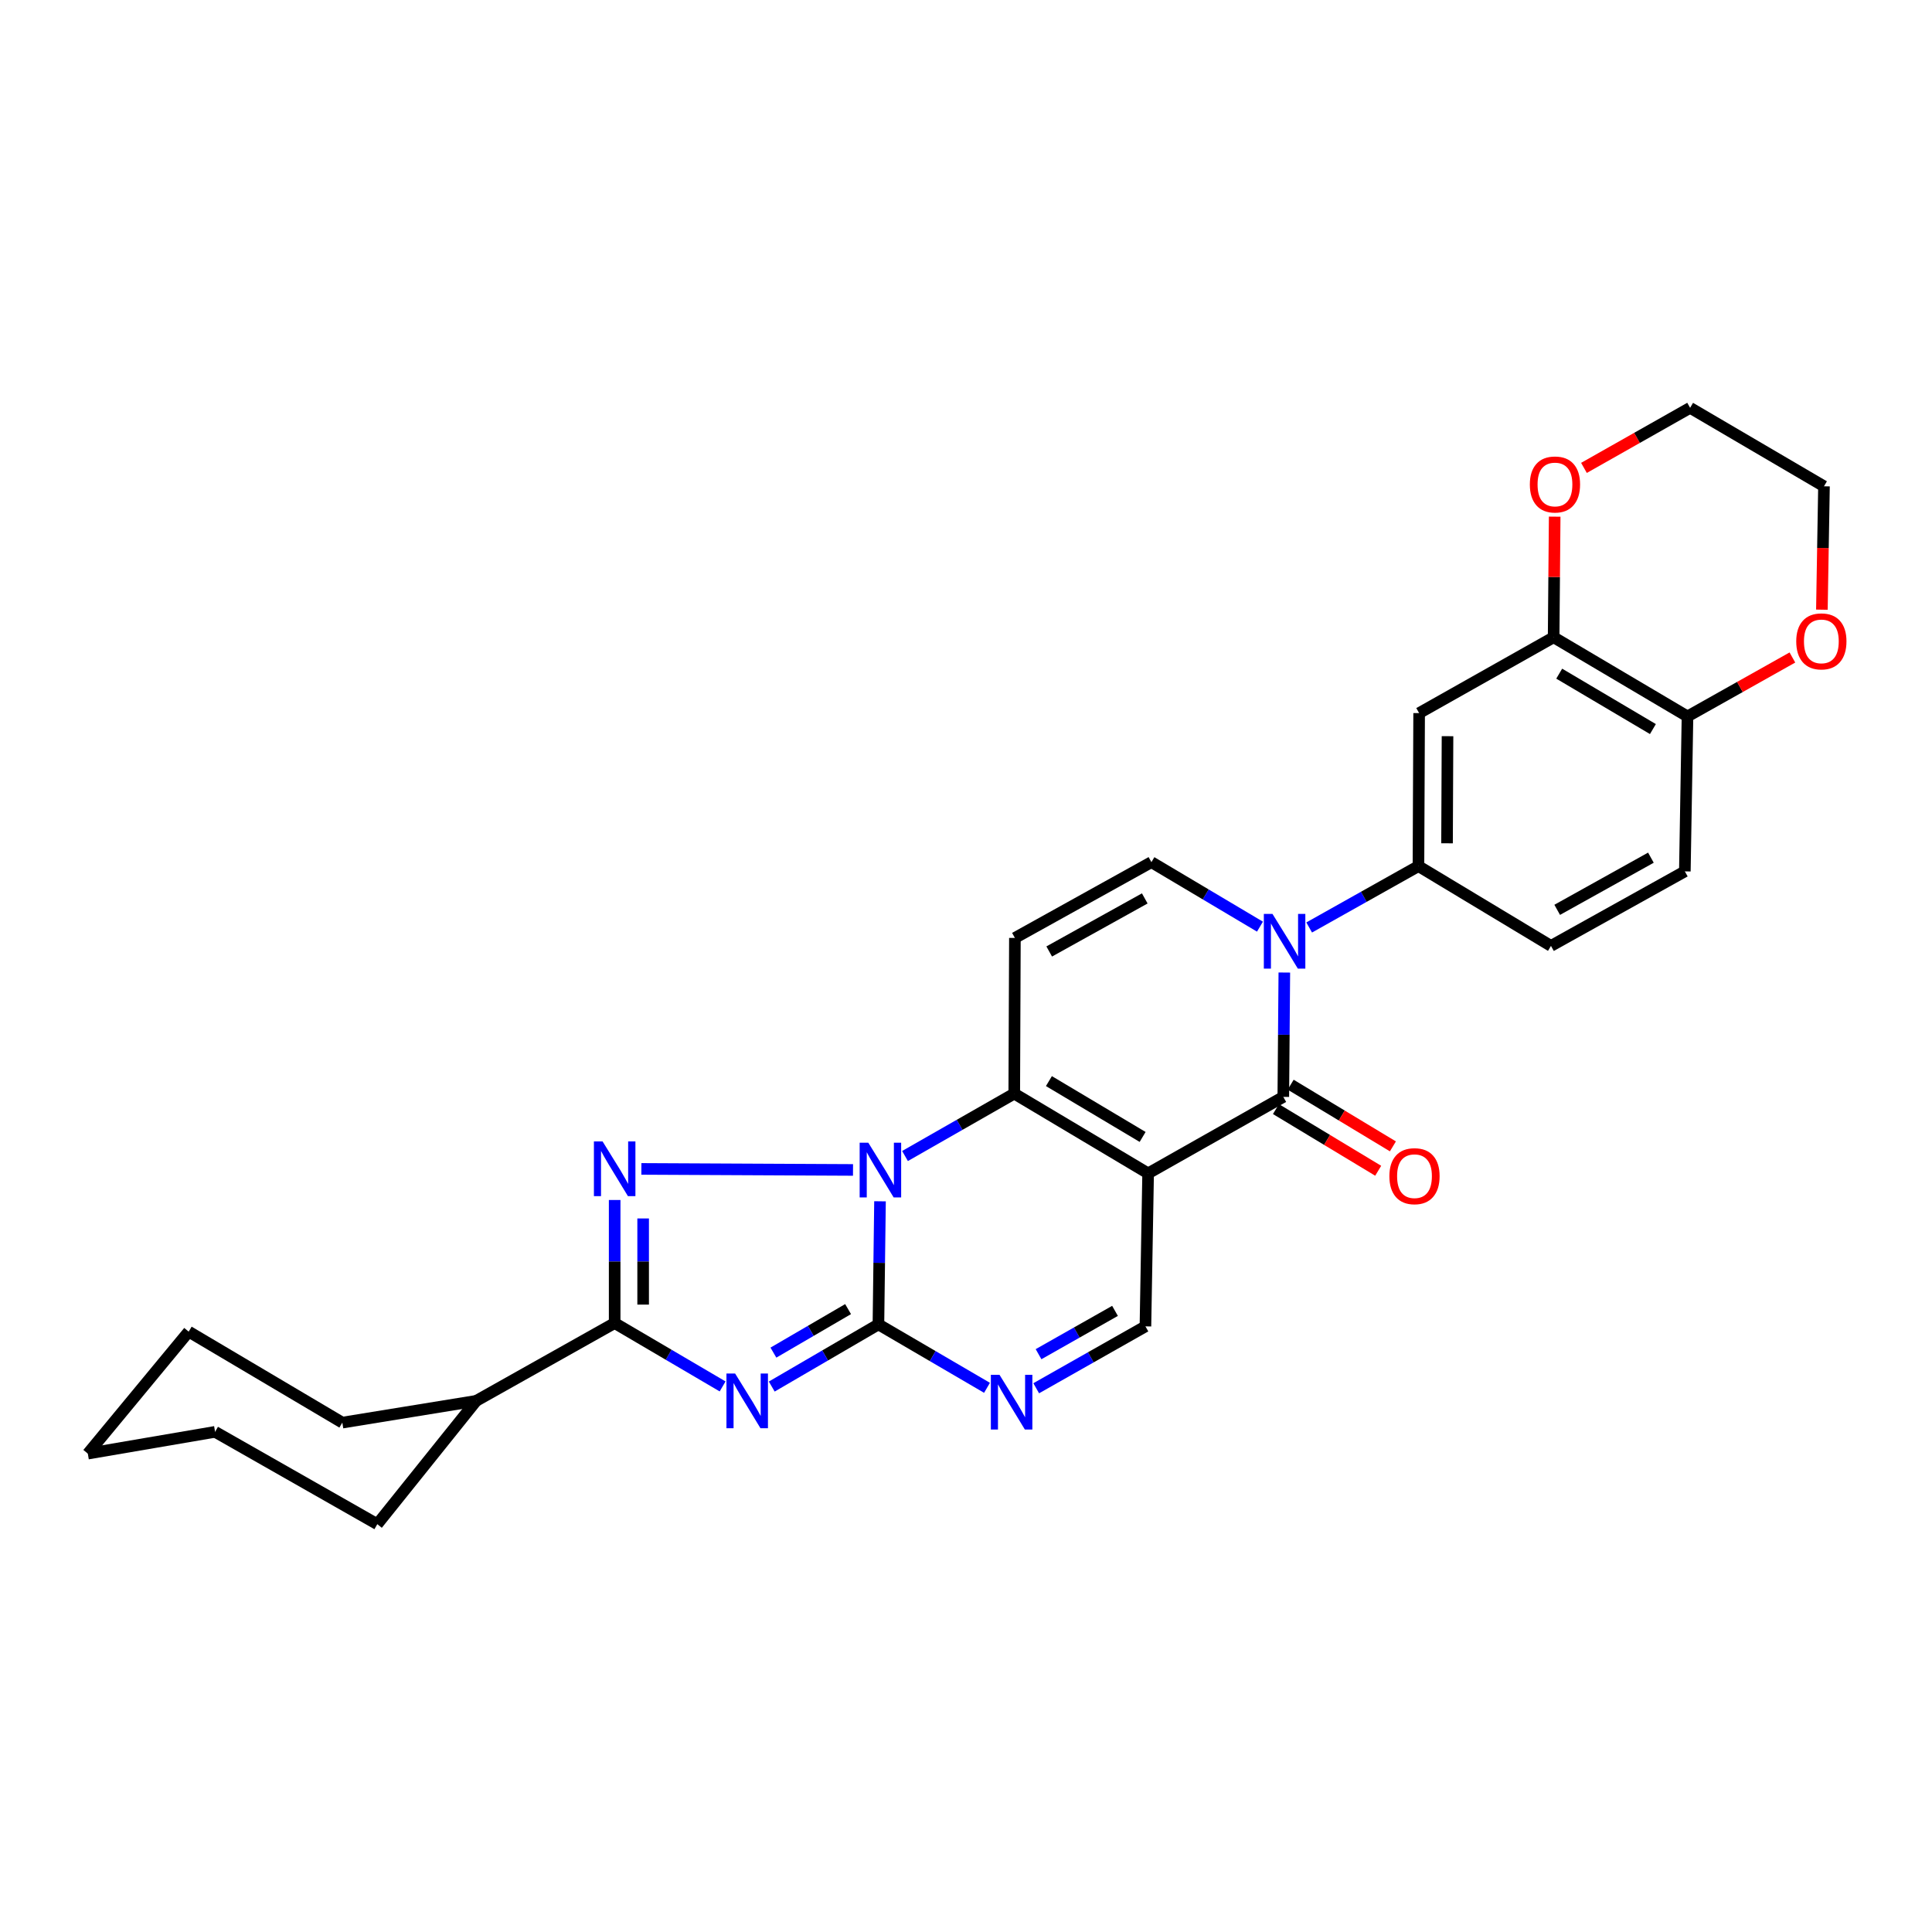 <?xml version='1.0' encoding='iso-8859-1'?>
<svg version='1.1' baseProfile='full'
              xmlns='http://www.w3.org/2000/svg'
                      xmlns:rdkit='http://www.rdkit.org/xml'
                      xmlns:xlink='http://www.w3.org/1999/xlink'
                  xml:space='preserve'
width='1000px' height='1000px' viewBox='0 0 1000 1000'>
<!-- END OF HEADER -->
<rect style='opacity:1.0;fill:#FFFFFF;stroke:none' width='1000' height='1000' x='0' y='0'> </rect>
<path class='bond-1' d='M 455.489,621.787 L 455.08,653.644' style='fill:none;fill-rule:evenodd;stroke:#0000FF;stroke-width:6px;stroke-linecap:butt;stroke-linejoin:miter;stroke-opacity:1' />
<path class='bond-1' d='M 455.08,653.644 L 454.672,685.501' style='fill:none;fill-rule:evenodd;stroke:#000000;stroke-width:6px;stroke-linecap:butt;stroke-linejoin:miter;stroke-opacity:1' />
<path class='bond-3' d='M 468.431,598.354 L 496.704,582.2' style='fill:none;fill-rule:evenodd;stroke:#0000FF;stroke-width:6px;stroke-linecap:butt;stroke-linejoin:miter;stroke-opacity:1' />
<path class='bond-3' d='M 496.704,582.2 L 524.977,566.046' style='fill:none;fill-rule:evenodd;stroke:#000000;stroke-width:6px;stroke-linecap:butt;stroke-linejoin:miter;stroke-opacity:1' />
<path class='bond-4' d='M 441.517,605.56 L 331.973,605.026' style='fill:none;fill-rule:evenodd;stroke:#0000FF;stroke-width:6px;stroke-linecap:butt;stroke-linejoin:miter;stroke-opacity:1' />
<path class='bond-0' d='M 594.267,607.333 L 524.977,566.046' style='fill:none;fill-rule:evenodd;stroke:#000000;stroke-width:6px;stroke-linecap:butt;stroke-linejoin:miter;stroke-opacity:1' />
<path class='bond-0' d='M 591.42,588.476 L 542.917,559.575' style='fill:none;fill-rule:evenodd;stroke:#000000;stroke-width:6px;stroke-linecap:butt;stroke-linejoin:miter;stroke-opacity:1' />
<path class='bond-5' d='M 594.267,607.333 L 664.236,567.75' style='fill:none;fill-rule:evenodd;stroke:#000000;stroke-width:6px;stroke-linecap:butt;stroke-linejoin:miter;stroke-opacity:1' />
<path class='bond-11' d='M 594.267,607.333 L 592.874,686.525' style='fill:none;fill-rule:evenodd;stroke:#000000;stroke-width:6px;stroke-linecap:butt;stroke-linejoin:miter;stroke-opacity:1' />
<path class='bond-2' d='M 454.672,685.501 L 427.064,701.59' style='fill:none;fill-rule:evenodd;stroke:#000000;stroke-width:6px;stroke-linecap:butt;stroke-linejoin:miter;stroke-opacity:1' />
<path class='bond-2' d='M 427.064,701.59 L 399.456,717.68' style='fill:none;fill-rule:evenodd;stroke:#0000FF;stroke-width:6px;stroke-linecap:butt;stroke-linejoin:miter;stroke-opacity:1' />
<path class='bond-2' d='M 438.967,677.591 L 419.641,688.853' style='fill:none;fill-rule:evenodd;stroke:#000000;stroke-width:6px;stroke-linecap:butt;stroke-linejoin:miter;stroke-opacity:1' />
<path class='bond-2' d='M 419.641,688.853 L 400.315,700.116' style='fill:none;fill-rule:evenodd;stroke:#0000FF;stroke-width:6px;stroke-linecap:butt;stroke-linejoin:miter;stroke-opacity:1' />
<path class='bond-8' d='M 454.672,685.501 L 482.773,701.917' style='fill:none;fill-rule:evenodd;stroke:#000000;stroke-width:6px;stroke-linecap:butt;stroke-linejoin:miter;stroke-opacity:1' />
<path class='bond-8' d='M 482.773,701.917 L 510.873,718.332' style='fill:none;fill-rule:evenodd;stroke:#0000FF;stroke-width:6px;stroke-linecap:butt;stroke-linejoin:miter;stroke-opacity:1' />
<path class='bond-29' d='M 374.022,717.612 L 346.085,701.213' style='fill:none;fill-rule:evenodd;stroke:#0000FF;stroke-width:6px;stroke-linecap:butt;stroke-linejoin:miter;stroke-opacity:1' />
<path class='bond-29' d='M 346.085,701.213 L 318.149,684.813' style='fill:none;fill-rule:evenodd;stroke:#000000;stroke-width:6px;stroke-linecap:butt;stroke-linejoin:miter;stroke-opacity:1' />
<path class='bond-9' d='M 524.977,566.046 L 525.313,485.479' style='fill:none;fill-rule:evenodd;stroke:#000000;stroke-width:6px;stroke-linecap:butt;stroke-linejoin:miter;stroke-opacity:1' />
<path class='bond-7' d='M 318.149,621.114 L 318.149,652.964' style='fill:none;fill-rule:evenodd;stroke:#0000FF;stroke-width:6px;stroke-linecap:butt;stroke-linejoin:miter;stroke-opacity:1' />
<path class='bond-7' d='M 318.149,652.964 L 318.149,684.813' style='fill:none;fill-rule:evenodd;stroke:#000000;stroke-width:6px;stroke-linecap:butt;stroke-linejoin:miter;stroke-opacity:1' />
<path class='bond-7' d='M 332.891,630.669 L 332.891,652.964' style='fill:none;fill-rule:evenodd;stroke:#0000FF;stroke-width:6px;stroke-linecap:butt;stroke-linejoin:miter;stroke-opacity:1' />
<path class='bond-7' d='M 332.891,652.964 L 332.891,675.258' style='fill:none;fill-rule:evenodd;stroke:#000000;stroke-width:6px;stroke-linecap:butt;stroke-linejoin:miter;stroke-opacity:1' />
<path class='bond-15' d='M 660.429,574.062 L 686.89,590.023' style='fill:none;fill-rule:evenodd;stroke:#000000;stroke-width:6px;stroke-linecap:butt;stroke-linejoin:miter;stroke-opacity:1' />
<path class='bond-15' d='M 686.89,590.023 L 713.352,605.984' style='fill:none;fill-rule:evenodd;stroke:#FF0000;stroke-width:6px;stroke-linecap:butt;stroke-linejoin:miter;stroke-opacity:1' />
<path class='bond-15' d='M 668.043,561.438 L 694.505,577.399' style='fill:none;fill-rule:evenodd;stroke:#000000;stroke-width:6px;stroke-linecap:butt;stroke-linejoin:miter;stroke-opacity:1' />
<path class='bond-15' d='M 694.505,577.399 L 720.966,593.36' style='fill:none;fill-rule:evenodd;stroke:#FF0000;stroke-width:6px;stroke-linecap:butt;stroke-linejoin:miter;stroke-opacity:1' />
<path class='bond-31' d='M 664.236,567.75 L 664.501,535.565' style='fill:none;fill-rule:evenodd;stroke:#000000;stroke-width:6px;stroke-linecap:butt;stroke-linejoin:miter;stroke-opacity:1' />
<path class='bond-31' d='M 664.501,535.565 L 664.766,503.38' style='fill:none;fill-rule:evenodd;stroke:#0000FF;stroke-width:6px;stroke-linecap:butt;stroke-linejoin:miter;stroke-opacity:1' />
<path class='bond-6' d='M 652.155,479.634 L 624.063,462.941' style='fill:none;fill-rule:evenodd;stroke:#0000FF;stroke-width:6px;stroke-linecap:butt;stroke-linejoin:miter;stroke-opacity:1' />
<path class='bond-6' d='M 624.063,462.941 L 595.97,446.247' style='fill:none;fill-rule:evenodd;stroke:#000000;stroke-width:6px;stroke-linecap:butt;stroke-linejoin:miter;stroke-opacity:1' />
<path class='bond-12' d='M 677.626,480.061 L 705.907,464.182' style='fill:none;fill-rule:evenodd;stroke:#0000FF;stroke-width:6px;stroke-linecap:butt;stroke-linejoin:miter;stroke-opacity:1' />
<path class='bond-12' d='M 705.907,464.182 L 734.189,448.303' style='fill:none;fill-rule:evenodd;stroke:#000000;stroke-width:6px;stroke-linecap:butt;stroke-linejoin:miter;stroke-opacity:1' />
<path class='bond-18' d='M 318.149,684.813 L 246.476,725.084' style='fill:none;fill-rule:evenodd;stroke:#000000;stroke-width:6px;stroke-linecap:butt;stroke-linejoin:miter;stroke-opacity:1' />
<path class='bond-30' d='M 536.34,718.559 L 564.607,702.542' style='fill:none;fill-rule:evenodd;stroke:#0000FF;stroke-width:6px;stroke-linecap:butt;stroke-linejoin:miter;stroke-opacity:1' />
<path class='bond-30' d='M 564.607,702.542 L 592.874,686.525' style='fill:none;fill-rule:evenodd;stroke:#000000;stroke-width:6px;stroke-linecap:butt;stroke-linejoin:miter;stroke-opacity:1' />
<path class='bond-30' d='M 537.552,700.927 L 557.339,689.715' style='fill:none;fill-rule:evenodd;stroke:#0000FF;stroke-width:6px;stroke-linecap:butt;stroke-linejoin:miter;stroke-opacity:1' />
<path class='bond-30' d='M 557.339,689.715 L 577.126,678.503' style='fill:none;fill-rule:evenodd;stroke:#000000;stroke-width:6px;stroke-linecap:butt;stroke-linejoin:miter;stroke-opacity:1' />
<path class='bond-10' d='M 525.313,485.479 L 595.97,446.247' style='fill:none;fill-rule:evenodd;stroke:#000000;stroke-width:6px;stroke-linecap:butt;stroke-linejoin:miter;stroke-opacity:1' />
<path class='bond-10' d='M 543.068,492.483 L 592.528,465.021' style='fill:none;fill-rule:evenodd;stroke:#000000;stroke-width:6px;stroke-linecap:butt;stroke-linejoin:miter;stroke-opacity:1' />
<path class='bond-13' d='M 734.189,448.303 L 734.541,369.103' style='fill:none;fill-rule:evenodd;stroke:#000000;stroke-width:6px;stroke-linecap:butt;stroke-linejoin:miter;stroke-opacity:1' />
<path class='bond-13' d='M 748.984,436.489 L 749.231,381.049' style='fill:none;fill-rule:evenodd;stroke:#000000;stroke-width:6px;stroke-linecap:butt;stroke-linejoin:miter;stroke-opacity:1' />
<path class='bond-19' d='M 734.189,448.303 L 802.782,489.598' style='fill:none;fill-rule:evenodd;stroke:#000000;stroke-width:6px;stroke-linecap:butt;stroke-linejoin:miter;stroke-opacity:1' />
<path class='bond-14' d='M 734.541,369.103 L 804.158,329.848' style='fill:none;fill-rule:evenodd;stroke:#000000;stroke-width:6px;stroke-linecap:butt;stroke-linejoin:miter;stroke-opacity:1' />
<path class='bond-17' d='M 804.158,329.848 L 804.429,298.634' style='fill:none;fill-rule:evenodd;stroke:#000000;stroke-width:6px;stroke-linecap:butt;stroke-linejoin:miter;stroke-opacity:1' />
<path class='bond-17' d='M 804.429,298.634 L 804.701,267.42' style='fill:none;fill-rule:evenodd;stroke:#FF0000;stroke-width:6px;stroke-linecap:butt;stroke-linejoin:miter;stroke-opacity:1' />
<path class='bond-33' d='M 804.158,329.848 L 873.44,370.823' style='fill:none;fill-rule:evenodd;stroke:#000000;stroke-width:6px;stroke-linecap:butt;stroke-linejoin:miter;stroke-opacity:1' />
<path class='bond-33' d='M 807.045,348.683 L 855.542,377.366' style='fill:none;fill-rule:evenodd;stroke:#000000;stroke-width:6px;stroke-linecap:butt;stroke-linejoin:miter;stroke-opacity:1' />
<path class='bond-16' d='M 873.44,370.823 L 872.072,451.022' style='fill:none;fill-rule:evenodd;stroke:#000000;stroke-width:6px;stroke-linecap:butt;stroke-linejoin:miter;stroke-opacity:1' />
<path class='bond-20' d='M 873.44,370.823 L 900.591,355.569' style='fill:none;fill-rule:evenodd;stroke:#000000;stroke-width:6px;stroke-linecap:butt;stroke-linejoin:miter;stroke-opacity:1' />
<path class='bond-20' d='M 900.591,355.569 L 927.742,340.315' style='fill:none;fill-rule:evenodd;stroke:#FF0000;stroke-width:6px;stroke-linecap:butt;stroke-linejoin:miter;stroke-opacity:1' />
<path class='bond-22' d='M 819.856,242.186 L 847.327,226.637' style='fill:none;fill-rule:evenodd;stroke:#FF0000;stroke-width:6px;stroke-linecap:butt;stroke-linejoin:miter;stroke-opacity:1' />
<path class='bond-22' d='M 847.327,226.637 L 874.799,211.089' style='fill:none;fill-rule:evenodd;stroke:#000000;stroke-width:6px;stroke-linecap:butt;stroke-linejoin:miter;stroke-opacity:1' />
<path class='bond-24' d='M 246.476,725.084 L 195.287,788.911' style='fill:none;fill-rule:evenodd;stroke:#000000;stroke-width:6px;stroke-linecap:butt;stroke-linejoin:miter;stroke-opacity:1' />
<path class='bond-25' d='M 246.476,725.084 L 177.187,736.346' style='fill:none;fill-rule:evenodd;stroke:#000000;stroke-width:6px;stroke-linecap:butt;stroke-linejoin:miter;stroke-opacity:1' />
<path class='bond-21' d='M 802.782,489.598 L 872.072,451.022' style='fill:none;fill-rule:evenodd;stroke:#000000;stroke-width:6px;stroke-linecap:butt;stroke-linejoin:miter;stroke-opacity:1' />
<path class='bond-21' d='M 806.004,470.931 L 854.507,443.928' style='fill:none;fill-rule:evenodd;stroke:#000000;stroke-width:6px;stroke-linecap:butt;stroke-linejoin:miter;stroke-opacity:1' />
<path class='bond-23' d='M 943.006,315.57 L 943.547,283.637' style='fill:none;fill-rule:evenodd;stroke:#FF0000;stroke-width:6px;stroke-linecap:butt;stroke-linejoin:miter;stroke-opacity:1' />
<path class='bond-23' d='M 943.547,283.637 L 944.089,251.704' style='fill:none;fill-rule:evenodd;stroke:#000000;stroke-width:6px;stroke-linecap:butt;stroke-linejoin:miter;stroke-opacity:1' />
<path class='bond-34' d='M 874.799,211.089 L 944.089,251.704' style='fill:none;fill-rule:evenodd;stroke:#000000;stroke-width:6px;stroke-linecap:butt;stroke-linejoin:miter;stroke-opacity:1' />
<path class='bond-26' d='M 195.287,788.911 L 111.329,741.121' style='fill:none;fill-rule:evenodd;stroke:#000000;stroke-width:6px;stroke-linecap:butt;stroke-linejoin:miter;stroke-opacity:1' />
<path class='bond-27' d='M 177.187,736.346 L 97.667,689.252' style='fill:none;fill-rule:evenodd;stroke:#000000;stroke-width:6px;stroke-linecap:butt;stroke-linejoin:miter;stroke-opacity:1' />
<path class='bond-32' d='M 111.329,741.121 L 45.455,752.391' style='fill:none;fill-rule:evenodd;stroke:#000000;stroke-width:6px;stroke-linecap:butt;stroke-linejoin:miter;stroke-opacity:1' />
<path class='bond-28' d='M 97.667,689.252 L 45.455,752.391' style='fill:none;fill-rule:evenodd;stroke:#000000;stroke-width:6px;stroke-linecap:butt;stroke-linejoin:miter;stroke-opacity:1' />
<path  class='atom-0' d='M 449.436 591.47
L 458.716 606.47
Q 459.636 607.95, 461.116 610.63
Q 462.596 613.31, 462.676 613.47
L 462.676 591.47
L 466.436 591.47
L 466.436 619.79
L 462.556 619.79
L 452.596 603.39
Q 451.436 601.47, 450.196 599.27
Q 448.996 597.07, 448.636 596.39
L 448.636 619.79
L 444.956 619.79
L 444.956 591.47
L 449.436 591.47
' fill='#0000FF'/>
<path  class='atom-3' d='M 380.49 710.924
L 389.77 725.924
Q 390.69 727.404, 392.17 730.084
Q 393.65 732.764, 393.73 732.924
L 393.73 710.924
L 397.49 710.924
L 397.49 739.244
L 393.61 739.244
L 383.65 722.844
Q 382.49 720.924, 381.25 718.724
Q 380.05 716.524, 379.69 715.844
L 379.69 739.244
L 376.01 739.244
L 376.01 710.924
L 380.49 710.924
' fill='#0000FF'/>
<path  class='atom-5' d='M 311.889 590.798
L 321.169 605.798
Q 322.089 607.278, 323.569 609.958
Q 325.049 612.638, 325.129 612.798
L 325.129 590.798
L 328.889 590.798
L 328.889 619.118
L 325.009 619.118
L 315.049 602.718
Q 313.889 600.798, 312.649 598.598
Q 311.449 596.398, 311.089 595.718
L 311.089 619.118
L 307.409 619.118
L 307.409 590.798
L 311.889 590.798
' fill='#0000FF'/>
<path  class='atom-7' d='M 658.639 473.047
L 667.919 488.047
Q 668.839 489.527, 670.319 492.207
Q 671.799 494.887, 671.879 495.047
L 671.879 473.047
L 675.639 473.047
L 675.639 501.367
L 671.759 501.367
L 661.799 484.967
Q 660.639 483.047, 659.399 480.847
Q 658.199 478.647, 657.839 477.967
L 657.839 501.367
L 654.159 501.367
L 654.159 473.047
L 658.639 473.047
' fill='#0000FF'/>
<path  class='atom-9' d='M 517.349 711.612
L 526.629 726.612
Q 527.549 728.092, 529.029 730.772
Q 530.509 733.452, 530.589 733.612
L 530.589 711.612
L 534.349 711.612
L 534.349 739.932
L 530.469 739.932
L 520.509 723.532
Q 519.349 721.612, 518.109 719.412
Q 516.909 717.212, 516.549 716.532
L 516.549 739.932
L 512.869 739.932
L 512.869 711.612
L 517.349 711.612
' fill='#0000FF'/>
<path  class='atom-16' d='M 719.141 608.789
Q 719.141 601.989, 722.501 598.189
Q 725.861 594.389, 732.141 594.389
Q 738.421 594.389, 741.781 598.189
Q 745.141 601.989, 745.141 608.789
Q 745.141 615.669, 741.741 619.589
Q 738.341 623.469, 732.141 623.469
Q 725.901 623.469, 722.501 619.589
Q 719.141 615.709, 719.141 608.789
M 732.141 620.269
Q 736.461 620.269, 738.781 617.389
Q 741.141 614.469, 741.141 608.789
Q 741.141 603.229, 738.781 600.429
Q 736.461 597.589, 732.141 597.589
Q 727.821 597.589, 725.461 600.389
Q 723.141 603.189, 723.141 608.789
Q 723.141 614.509, 725.461 617.389
Q 727.821 620.269, 732.141 620.269
' fill='#FF0000'/>
<path  class='atom-18' d='M 791.846 250.761
Q 791.846 243.961, 795.206 240.161
Q 798.566 236.361, 804.846 236.361
Q 811.126 236.361, 814.486 240.161
Q 817.846 243.961, 817.846 250.761
Q 817.846 257.641, 814.446 261.561
Q 811.046 265.441, 804.846 265.441
Q 798.606 265.441, 795.206 261.561
Q 791.846 257.681, 791.846 250.761
M 804.846 262.241
Q 809.166 262.241, 811.486 259.361
Q 813.846 256.441, 813.846 250.761
Q 813.846 245.201, 811.486 242.401
Q 809.166 239.561, 804.846 239.561
Q 800.526 239.561, 798.166 242.361
Q 795.846 245.161, 795.846 250.761
Q 795.846 256.481, 798.166 259.361
Q 800.526 262.241, 804.846 262.241
' fill='#FF0000'/>
<path  class='atom-21' d='M 929.729 331.975
Q 929.729 325.175, 933.089 321.375
Q 936.449 317.575, 942.729 317.575
Q 949.009 317.575, 952.369 321.375
Q 955.729 325.175, 955.729 331.975
Q 955.729 338.855, 952.329 342.775
Q 948.929 346.655, 942.729 346.655
Q 936.489 346.655, 933.089 342.775
Q 929.729 338.895, 929.729 331.975
M 942.729 343.455
Q 947.049 343.455, 949.369 340.575
Q 951.729 337.655, 951.729 331.975
Q 951.729 326.415, 949.369 323.615
Q 947.049 320.775, 942.729 320.775
Q 938.409 320.775, 936.049 323.575
Q 933.729 326.375, 933.729 331.975
Q 933.729 337.695, 936.049 340.575
Q 938.409 343.455, 942.729 343.455
' fill='#FF0000'/>
</svg>
